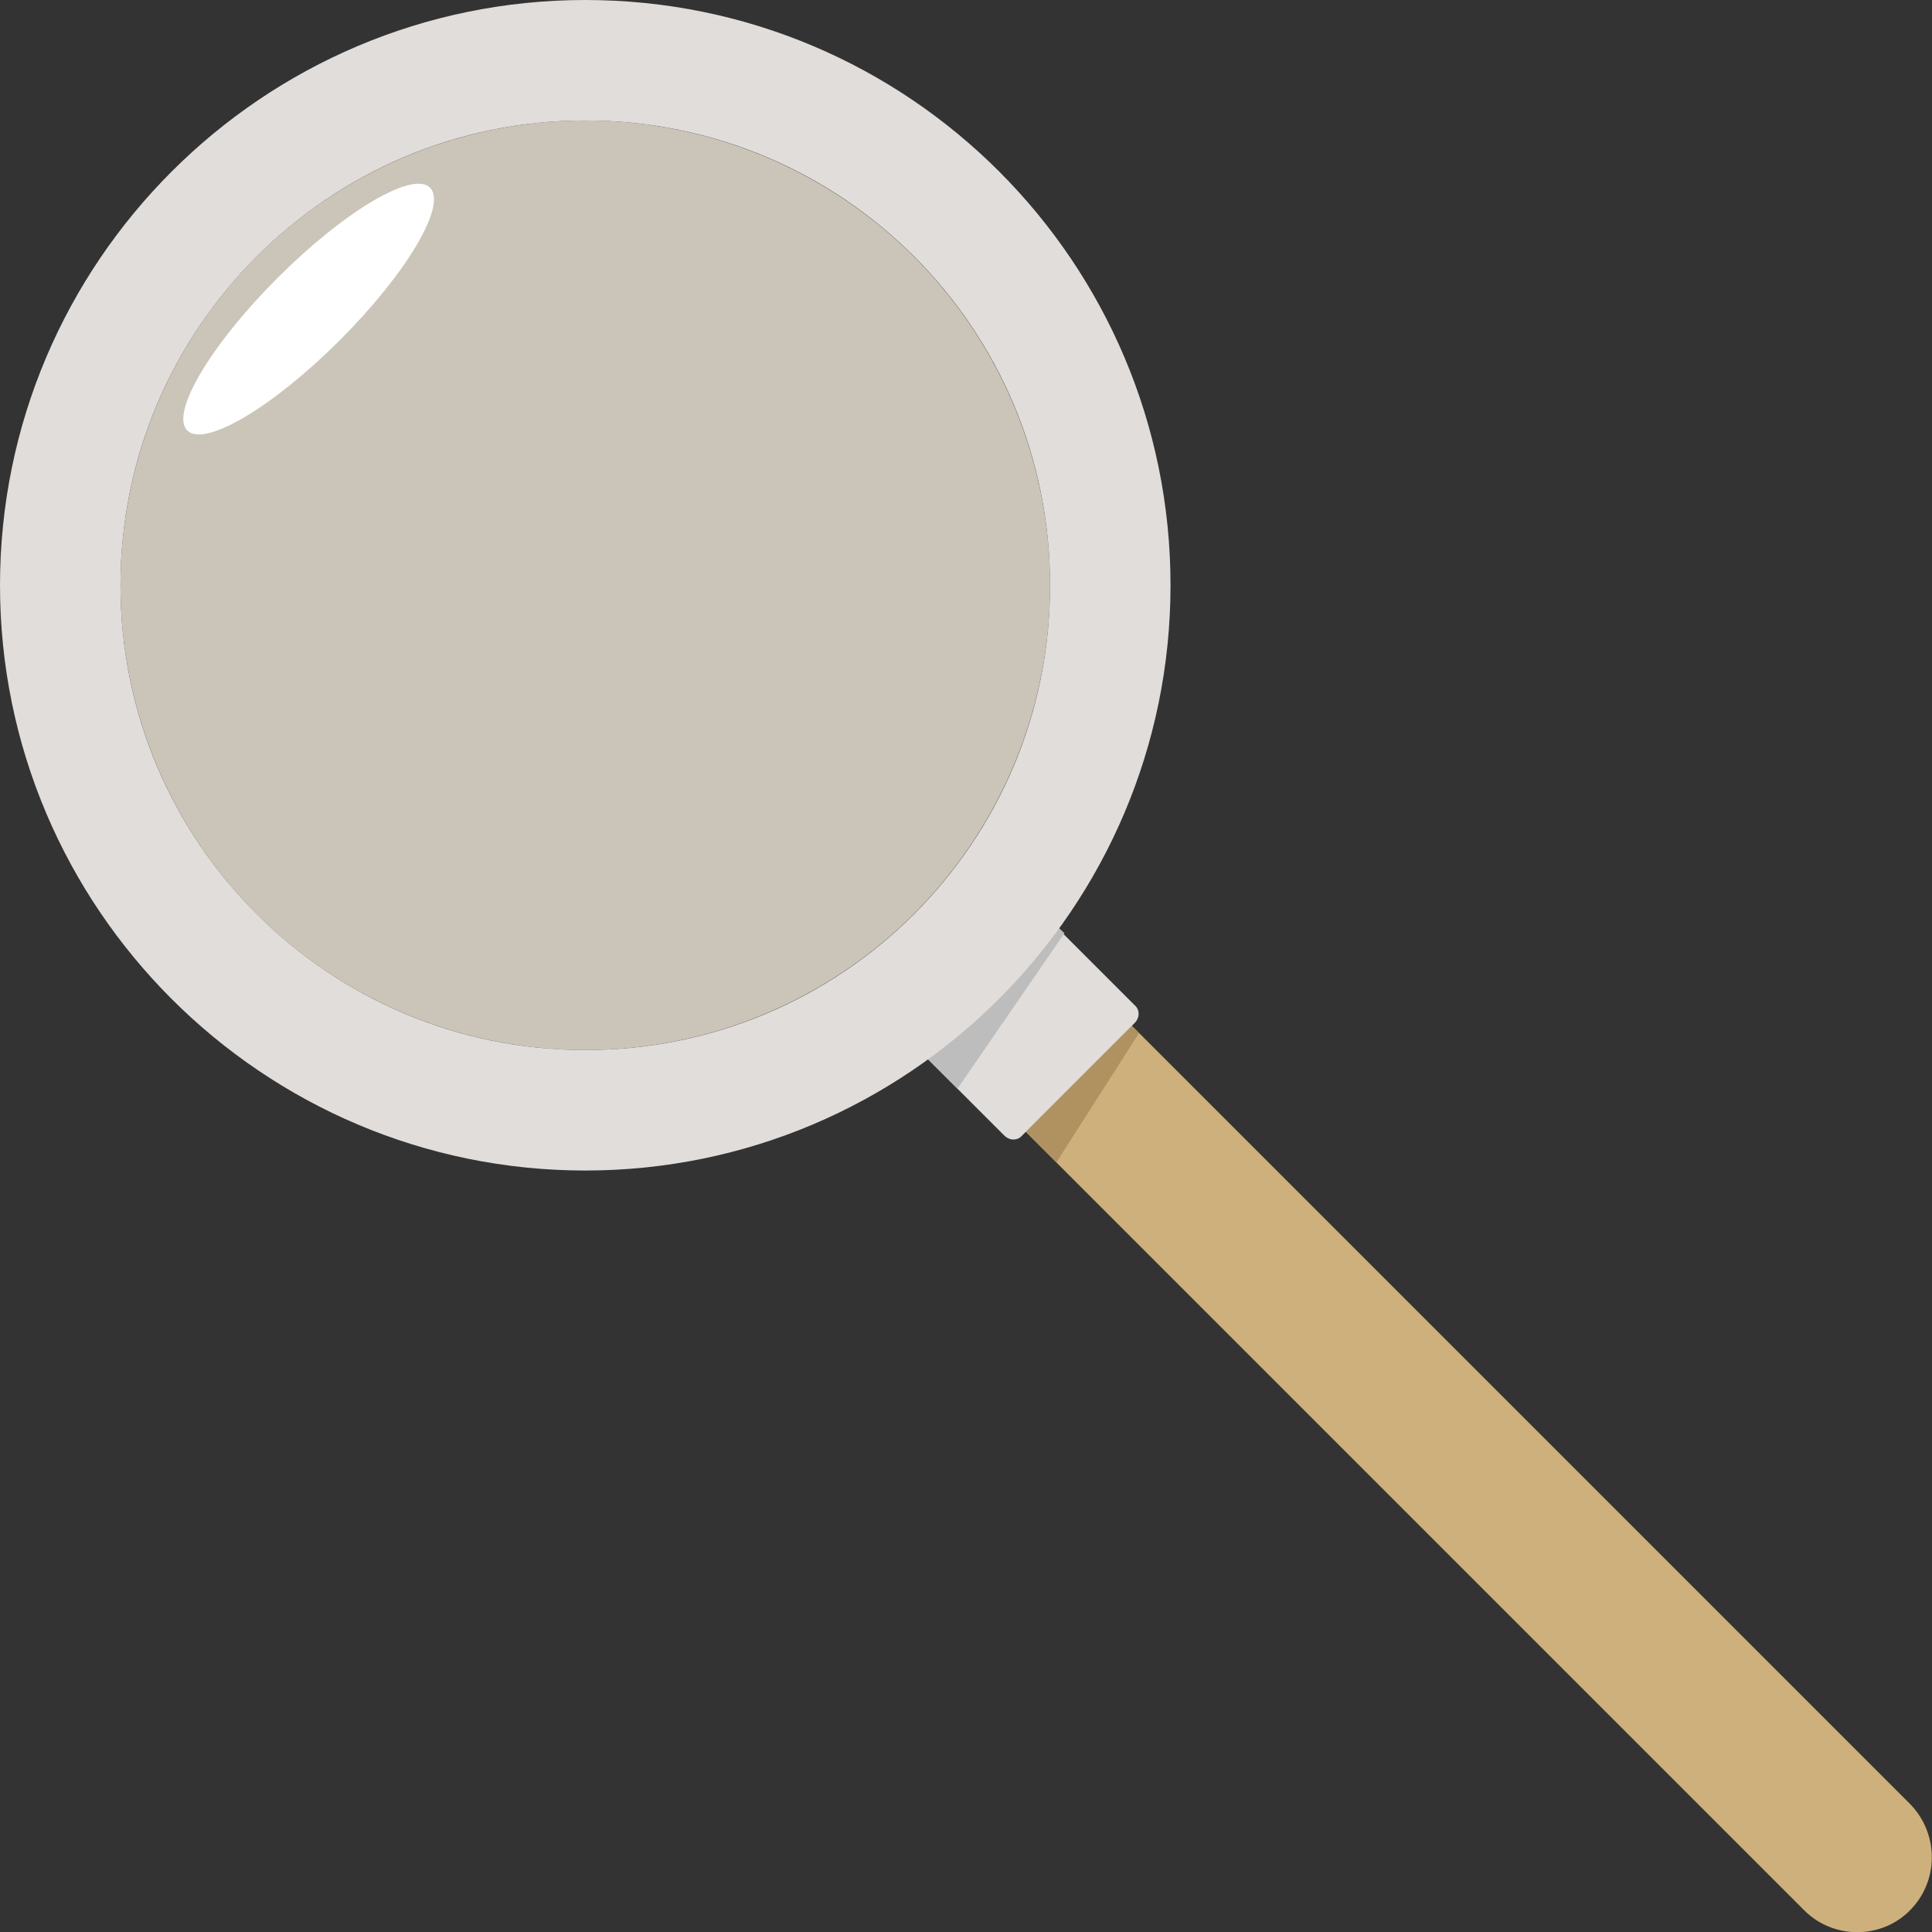 <?xml version="1.0" encoding="utf-8"?>
<!-- Generator: Adobe Illustrator 19.0.1, SVG Export Plug-In . SVG Version: 6.00 Build 0)  -->
<svg version="1.1" id="Режим_изоляции"
	 xmlns="http://www.w3.org/2000/svg" xmlns:xlink="http://www.w3.org/1999/xlink" x="0px" y="0px" width="214.9px" height="214.9px"
	 viewBox="0 0 214.9 214.9" style="enable-background:new 0 0 214.9 214.9;" xml:space="preserve">
<rect x="0" y="0" width="214.9" height="214.9" fill="#333333" stroke="none"/>
<style type="text/css">
	.st0{fill:#CDB07C;}
	.st1{fill:#E0DDDA;}
	.st2{fill:#BDBDBD;}
	.st3{opacity:0.64;fill:#A08150;}
	.st4{opacity:0.8;fill:#F1E8D9;}
	.st5{fill:#FFFFFF;}
</style>
<g>
	<path class="st0" d="M212.5,200.7l-91.6-91.6l-11.8,11.8l91.6,91.6c3.4,3.4,9.1,3.2,12.2-0.5h0
		C215.7,208.7,215.5,203.8,212.5,200.7z"/>
	<path class="st1" d="M100.6,115.2l11.1,11.1c0.6,0.6,1.5,0.6,2,0l12.5-12.5c0.6-0.6,0.6-1.5,0-2l-11.1-11.1L100.6,115.2z"/>
	<polygon class="st2" points="116.9,102.4 118.4,103.8 106.5,121.1 101.3,115.9 	"/>
	<polygon class="st3" points="114.1,125.9 125.9,114.1 126.7,114.9 117.5,129.3 	"/>
	<path class="st1" d="M65.1,0C29.2,0,0,29.2,0,65.1s29.2,65.1,65.1,65.1s65.1-29.2,65.1-65.1S101.1,0,65.1,0z M65.1,116.8
		c-28.5,0-51.7-23.1-51.7-51.7c0-28.5,23.1-51.7,51.7-51.7s51.7,23.1,51.7,51.7C116.8,93.7,93.7,116.8,65.1,116.8z"/>
	<circle class="st4" cx="65.1" cy="65.1" r="51.7"/>
	<ellipse transform="matrix(-0.707 -0.707 0.707 -0.707 34.331 82.882)" class="st5" cx="34.3" cy="34.3" rx="4.9" ry="19.1"/>
</g>
</svg>
